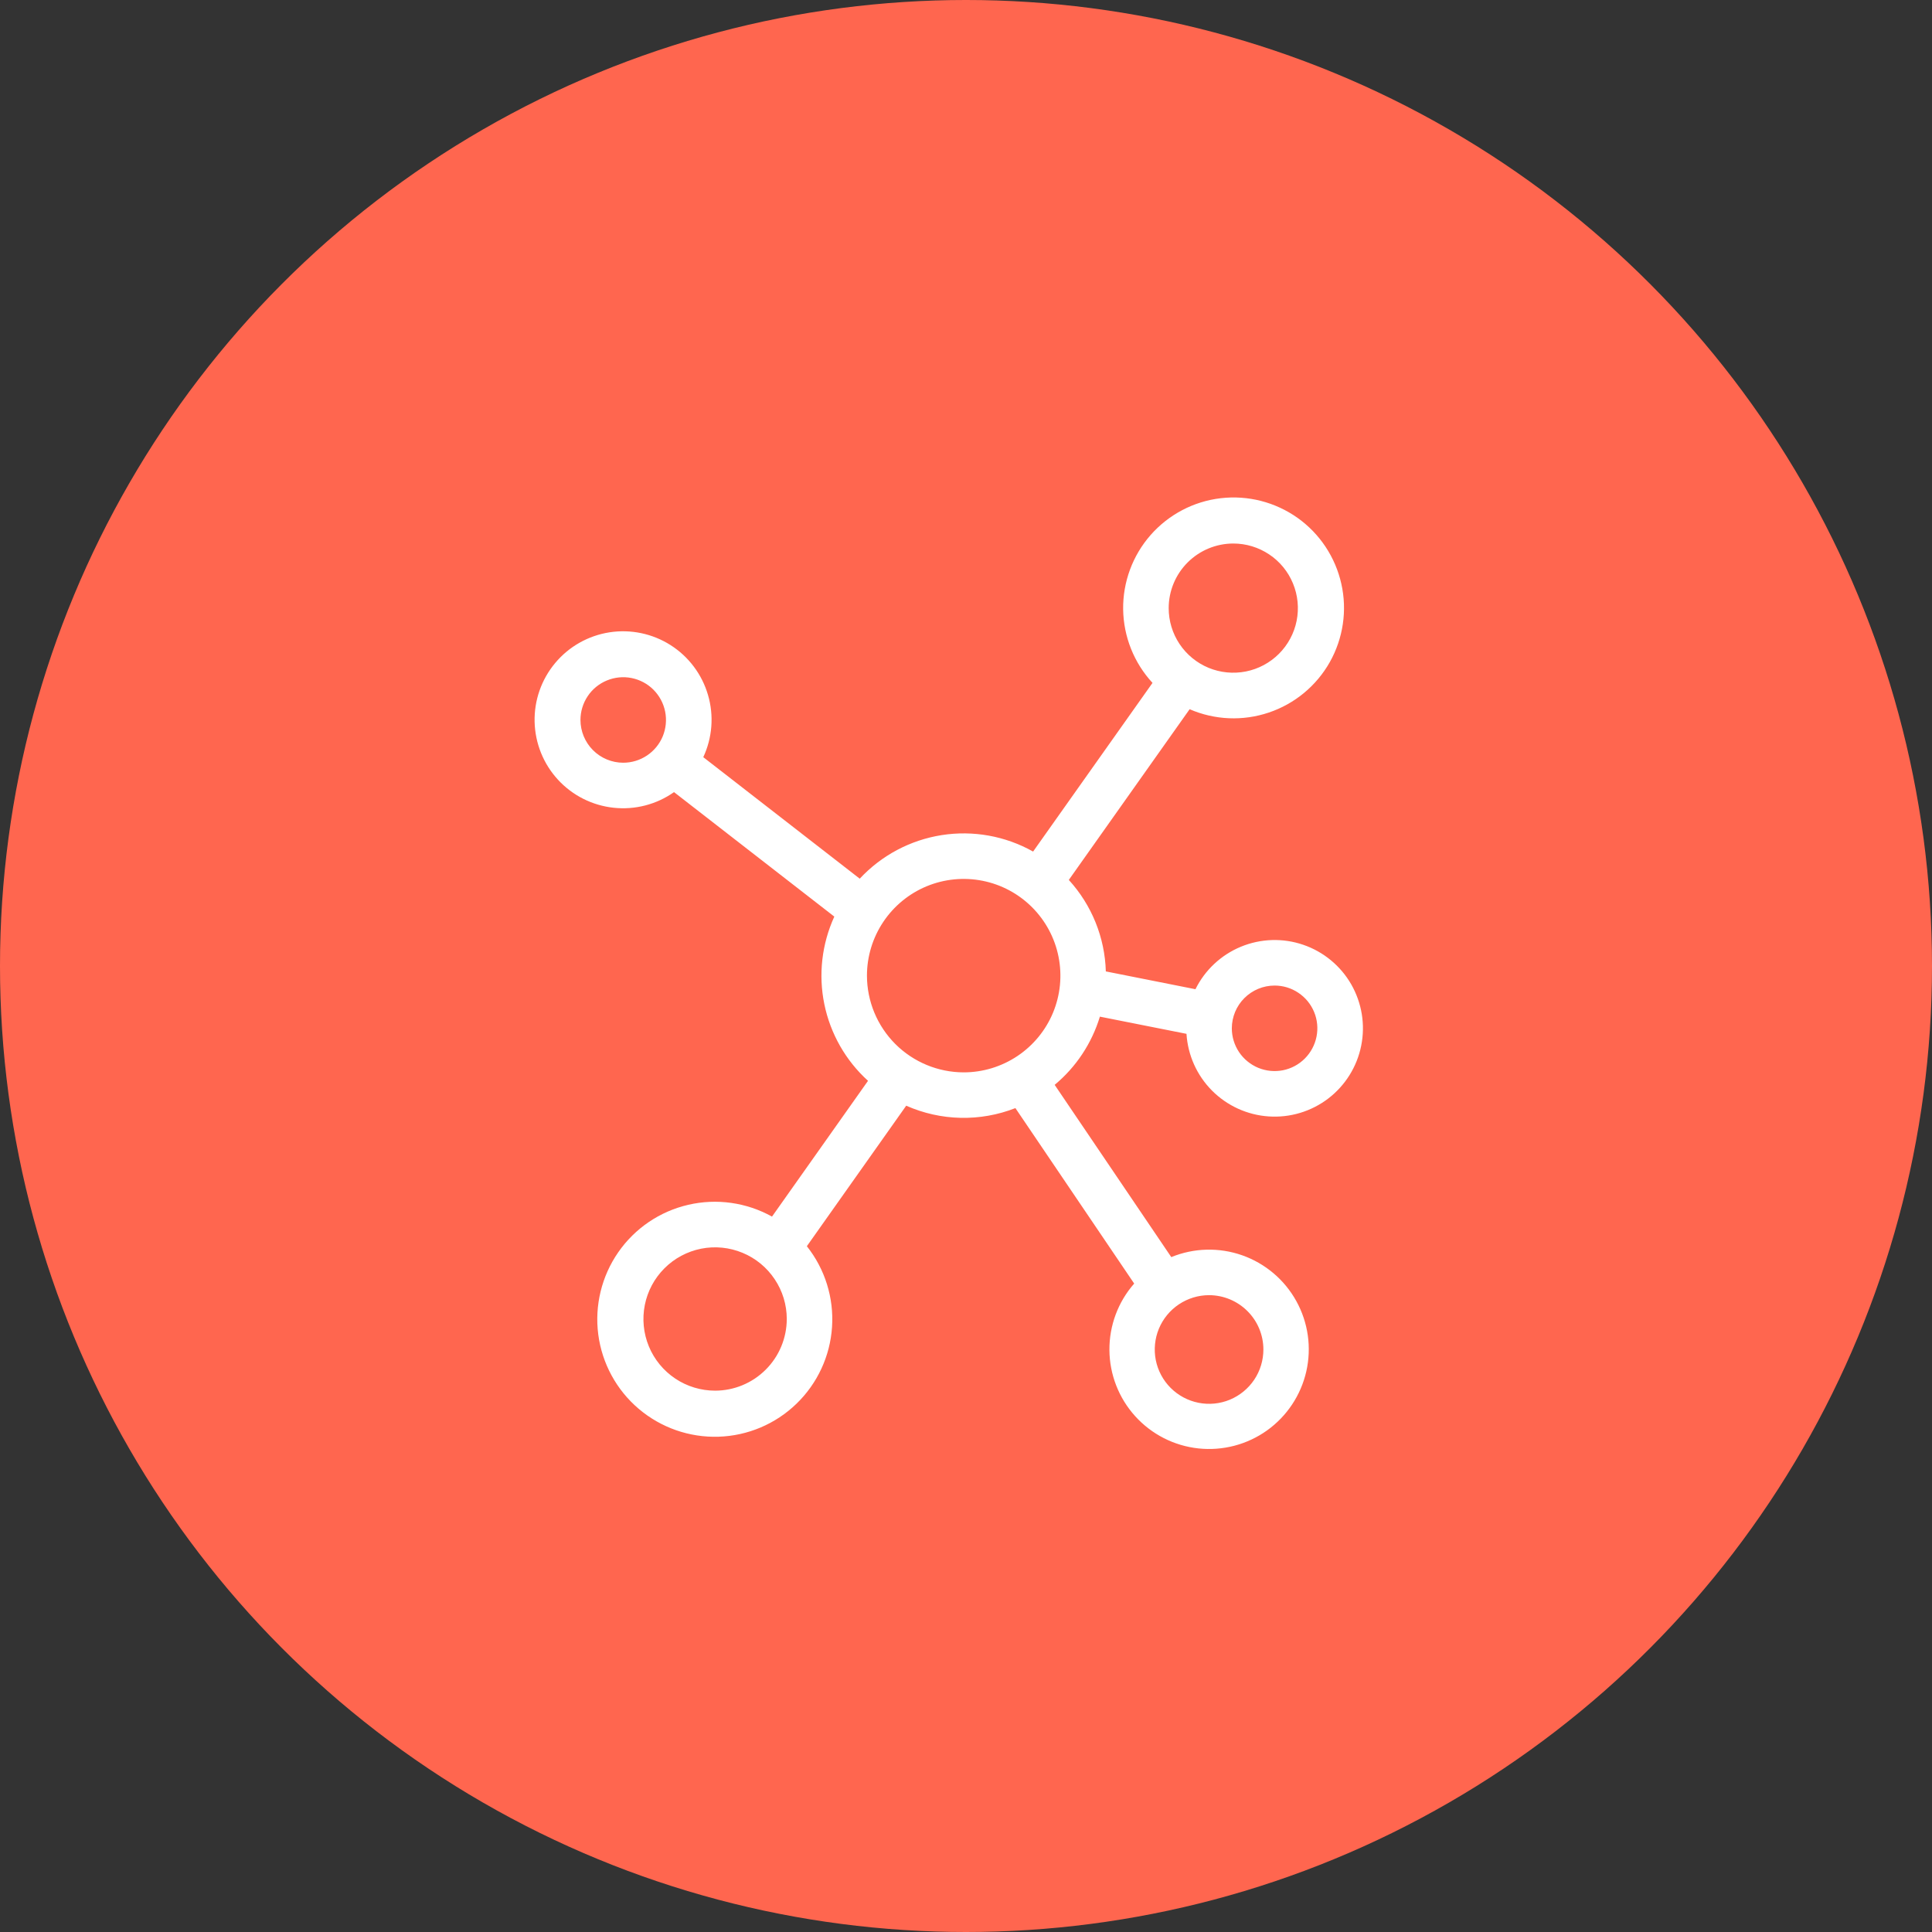 <svg width="56" height="56" viewBox="0 0 56 56" fill="none" xmlns="http://www.w3.org/2000/svg">
<rect x="0" y="0" width="56" height="56" fill="#333333" stroke="none"/>
<g id="Group 39519">
<g id="Group 39517">
<g id="Group 477">
<g id="Group 461">
<g id="Group 459">
<circle id="Ellipse 8" cx="28" cy="28" r="28" fill="#FF664F"/>
</g>
</g>
</g>
<g id="Group">
<path id="Compound Path" d="M31.881 29.468L34.391 29.966C34.43 30.587 34.693 31.171 35.131 31.612C35.569 32.052 36.153 32.318 36.772 32.36C37.392 32.403 38.006 32.218 38.5 31.841C38.993 31.464 39.333 30.92 39.455 30.311C39.578 29.702 39.474 29.069 39.165 28.53C38.855 27.992 38.36 27.584 37.772 27.384C37.184 27.183 36.543 27.204 35.969 27.441C35.395 27.678 34.926 28.116 34.651 28.673L32.053 28.157C32.025 27.173 31.644 26.232 30.98 25.505L34.482 20.557C35.209 20.872 36.026 20.907 36.776 20.654C37.526 20.402 38.156 19.881 38.545 19.192C38.933 18.502 39.053 17.693 38.879 16.921C38.706 16.148 38.253 15.467 37.608 15.009C36.962 14.552 36.17 14.349 35.383 14.441C34.597 14.533 33.873 14.914 33.351 15.508C32.829 16.103 32.545 16.87 32.555 17.662C32.566 18.453 32.869 19.212 33.406 19.794L29.945 24.683C29.141 24.231 28.208 24.063 27.296 24.206C26.385 24.349 25.548 24.794 24.92 25.469L20.385 21.947C20.648 21.383 20.697 20.742 20.522 20.145C20.348 19.547 19.962 19.033 19.437 18.699C18.912 18.365 18.283 18.233 17.667 18.328C17.052 18.424 16.492 18.739 16.093 19.217C15.693 19.695 15.481 20.301 15.496 20.923C15.511 21.546 15.751 22.142 16.173 22.6C16.594 23.058 17.168 23.347 17.787 23.413C18.406 23.48 19.028 23.319 19.537 22.96L24.183 26.568C23.82 27.363 23.718 28.252 23.894 29.108C24.07 29.964 24.513 30.742 25.16 31.328L22.377 35.264C21.639 34.853 20.773 34.73 19.949 34.922C19.125 35.112 18.402 35.603 17.92 36.298C17.438 36.993 17.232 37.843 17.341 38.681C17.451 39.52 17.869 40.288 18.513 40.835C19.158 41.383 19.983 41.671 20.828 41.644C21.674 41.617 22.479 41.276 23.086 40.688C23.694 40.1 24.062 39.307 24.117 38.463C24.173 37.619 23.913 36.785 23.387 36.122L26.267 32.049C26.764 32.269 27.299 32.389 27.843 32.401C28.386 32.413 28.926 32.317 29.432 32.119L32.875 37.205C32.407 37.737 32.152 38.423 32.157 39.132C32.162 39.84 32.428 40.523 32.903 41.048C33.378 41.574 34.03 41.907 34.735 41.983C35.439 42.059 36.148 41.874 36.724 41.463C37.301 41.051 37.707 40.441 37.864 39.75C38.021 39.059 37.918 38.334 37.575 37.714C37.233 37.094 36.674 36.621 36.005 36.385C35.337 36.15 34.605 36.169 33.95 36.438L30.57 31.445C31.191 30.929 31.646 30.241 31.881 29.468ZM16.825 20.869C16.825 20.623 16.898 20.384 17.034 20.18C17.17 19.976 17.364 19.817 17.59 19.724C17.817 19.63 18.066 19.605 18.306 19.653C18.547 19.701 18.768 19.819 18.941 19.992C19.114 20.166 19.232 20.386 19.28 20.627C19.328 20.867 19.303 21.116 19.21 21.343C19.116 21.569 18.957 21.763 18.753 21.899C18.549 22.035 18.31 22.108 18.065 22.108C17.736 22.108 17.421 21.977 17.189 21.745C16.956 21.512 16.826 21.197 16.825 20.869ZM20.727 40.309C20.316 40.309 19.915 40.187 19.573 39.959C19.232 39.731 18.965 39.406 18.808 39.027C18.651 38.647 18.61 38.23 18.69 37.827C18.77 37.424 18.968 37.053 19.259 36.763C19.549 36.472 19.919 36.275 20.322 36.194C20.725 36.114 21.143 36.156 21.522 36.313C21.902 36.47 22.226 36.736 22.454 37.078C22.683 37.419 22.805 37.821 22.805 38.232C22.804 38.783 22.585 39.311 22.195 39.7C21.806 40.089 21.278 40.309 20.727 40.309ZM36.62 39.116C36.62 39.427 36.528 39.732 36.355 39.991C36.182 40.249 35.936 40.451 35.648 40.571C35.36 40.69 35.044 40.721 34.738 40.66C34.433 40.599 34.152 40.449 33.932 40.229C33.712 40.009 33.562 39.728 33.501 39.423C33.441 39.118 33.472 38.801 33.591 38.513C33.71 38.226 33.912 37.98 34.171 37.807C34.43 37.634 34.734 37.541 35.046 37.541C35.463 37.542 35.863 37.708 36.158 38.003C36.454 38.298 36.62 38.698 36.62 39.116ZM36.945 28.567C37.19 28.567 37.429 28.639 37.633 28.776C37.837 28.912 37.996 29.105 38.09 29.332C38.184 29.558 38.208 29.807 38.16 30.048C38.112 30.288 37.994 30.509 37.821 30.682C37.648 30.856 37.427 30.974 37.187 31.022C36.946 31.069 36.697 31.045 36.47 30.951C36.244 30.857 36.05 30.698 35.914 30.495C35.778 30.291 35.705 30.051 35.705 29.806C35.706 29.477 35.836 29.162 36.069 28.93C36.301 28.698 36.616 28.567 36.945 28.567ZM35.747 15.754C36.118 15.754 36.48 15.864 36.788 16.07C37.096 16.275 37.336 16.568 37.477 16.91C37.619 17.252 37.656 17.629 37.584 17.992C37.512 18.355 37.333 18.689 37.071 18.951C36.809 19.212 36.476 19.391 36.113 19.463C35.749 19.535 35.373 19.498 35.031 19.357C34.688 19.215 34.396 18.975 34.19 18.667C33.984 18.359 33.875 17.997 33.875 17.627C33.875 17.13 34.073 16.654 34.424 16.303C34.775 15.952 35.251 15.755 35.747 15.754ZM25.129 28.279C25.129 27.725 25.294 27.183 25.602 26.722C25.91 26.261 26.348 25.901 26.86 25.689C27.372 25.477 27.936 25.422 28.48 25.53C29.024 25.638 29.523 25.905 29.915 26.297C30.307 26.689 30.574 27.188 30.682 27.732C30.791 28.276 30.735 28.84 30.523 29.352C30.311 29.864 29.951 30.302 29.49 30.61C29.029 30.918 28.487 31.083 27.933 31.083C27.19 31.082 26.477 30.786 25.951 30.261C25.426 29.735 25.13 29.022 25.129 28.279Z" fill="white"/>
</g>
</g>
</g>
</svg>
